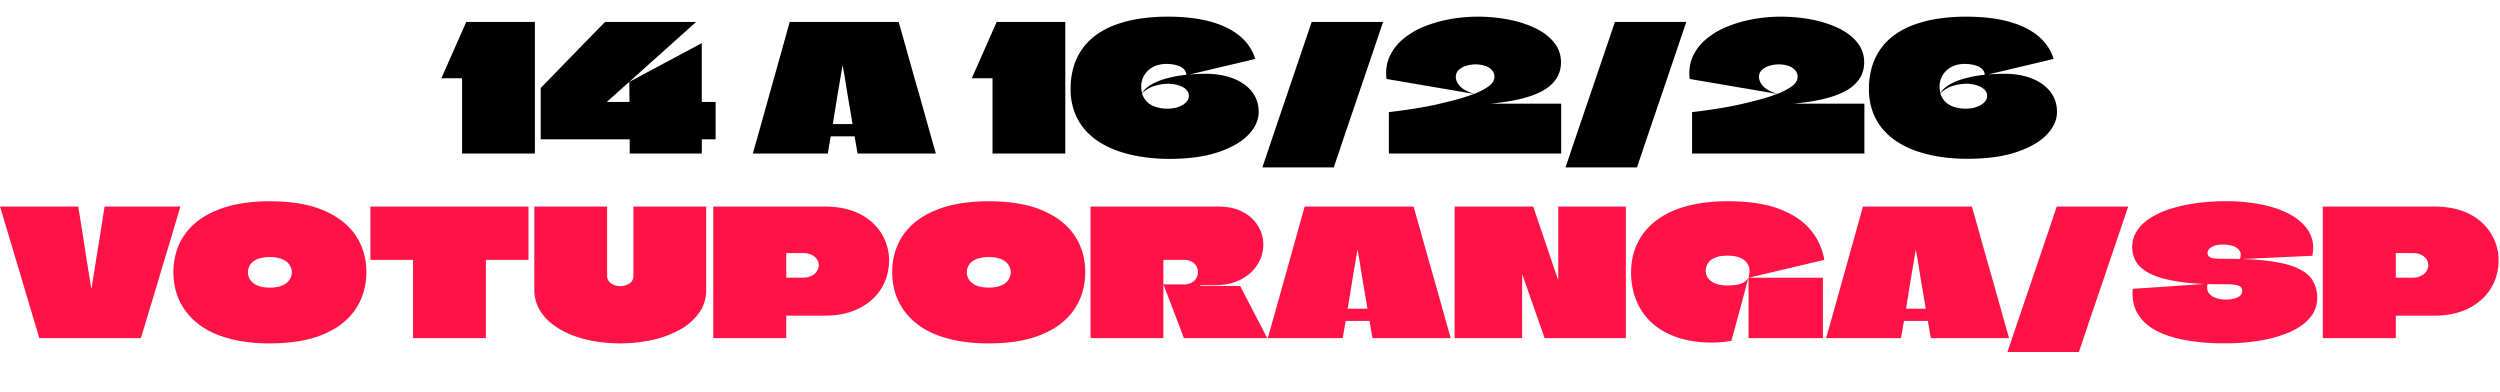 <svg xmlns="http://www.w3.org/2000/svg" viewBox="0 0 2531.1 397.05"><defs><style>.cls-1{fill:#ff1245;}</style></defs><g id="Camada_2" data-name="Camada 2"><g id="Layer_21_Image" data-name="Layer 21&#xA0;Image"><path class="cls-1" d="M182.62,209.1q-3.92,13.32-7.9,26.65t-8,26.64q-4,13.33-8,26.65t-8,26.65q-4,13.32-8.08,26.64H39.79q-6.57-22.2-13.23-44.41T13.32,253.51Q6.75,231.31,0,209.1H79.23q1.06,6.93,2.22,13.77t2.22,13.76l2.13,13.86q1.07,6.93,2.14,13.86c.71,4.62,1.44,9.21,2.22,13.77s1.51,9.14,2.22,13.76h.35q.88-5.86,1.87-11.81t1.86-11.81q.89-5.86,1.87-11.82l2-11.9q1-6,1.87-11.81T104,220.91q1-5.94,1.87-11.81Z"></path><path class="cls-1" d="M327.58,213q21.68,9.24,32.51,25.4t10.84,37.13a71.71,71.71,0,0,1-3.38,21.94,61.46,61.46,0,0,1-10.66,19.72,67.87,67.87,0,0,1-18.83,16,98.59,98.59,0,0,1-27.62,10.65q-16.08,3.82-37.22,3.82a172.35,172.35,0,0,1-27.62-2A128.29,128.29,0,0,1,223,339.94a82.33,82.33,0,0,1-17.86-8.8,68.07,68.07,0,0,1-13.32-11.46,64.45,64.45,0,0,1-9.24-13.41,60.64,60.64,0,0,1-5.33-14.92,75,75,0,0,1-1.68-15.81,70.41,70.41,0,0,1,2.75-19.9,61.69,61.69,0,0,1,8.17-17.41,62.85,62.85,0,0,1,13.5-14.3,82.21,82.21,0,0,1,18.92-10.83,115.21,115.21,0,0,1,24.43-6.93,172.62,172.62,0,0,1,29.93-2.4Q305.9,203.77,327.58,213Zm-64.75,48.58a19.11,19.11,0,0,0-6.93,3.56,13.44,13.44,0,0,0-3.73,5,14.36,14.36,0,0,0-1.15,5.6,14,14,0,0,0,2.13,7.28,15.53,15.53,0,0,0,7.1,5.86q5,2.31,13.15,2.31a35.43,35.43,0,0,0,8.44-.89,23.4,23.4,0,0,0,6.22-2.39,16,16,0,0,0,4.26-3.56,13,13,0,0,0,2.4-4.26,14.89,14.89,0,0,0,.71-4.53,13.32,13.32,0,0,0-1.16-5.33,14.11,14.11,0,0,0-3.64-4.89,19.34,19.34,0,0,0-6.75-3.64,33.69,33.69,0,0,0-10.48-1.42A36.72,36.72,0,0,0,262.83,261.59Z"></path><path class="cls-1" d="M535.07,209.1v54H492.26q-.18.18-.27.18c-.06,0-.08.06-.08.18v78.87H418.18V263.46a.37.37,0,0,0-.09-.27.36.36,0,0,0-.26-.09H375v-54Z"></path><path class="cls-1" d="M614.66,209.1v70a8.9,8.9,0,0,0,1.15,4.62,10.67,10.67,0,0,0,3,3.29,14.12,14.12,0,0,0,4.26,2,16.92,16.92,0,0,0,4.89.71,16.62,16.62,0,0,0,9.24-2.66,8.75,8.75,0,0,0,4.08-7.82V209.1H715v84A39.71,39.71,0,0,1,707.65,317a58.86,58.86,0,0,1-19.8,17.05,103.16,103.16,0,0,1-28,10.22A150,150,0,0,1,628,347.66a154.92,154.92,0,0,1-25.67-2.13A115.41,115.41,0,0,1,578.5,339,81.44,81.44,0,0,1,559,328a48.48,48.48,0,0,1-13.23-15.27,40.32,40.32,0,0,1-4.8-19.63v-84Z"></path><path class="cls-1" d="M834.58,209.1q16.51,0,28.87,4.53a58.07,58.07,0,0,1,20.43,12.26,51.69,51.69,0,0,1,16.25,37.75A54.78,54.78,0,0,1,896,284.87a51.84,51.84,0,0,1-12.44,17.85A59.31,59.31,0,0,1,863,315.07q-12.25,4.53-28.42,4.53H796.39c-.12.11-.21.17-.27.17s-.09.06-.09.18v22.38h-73.9V209.1Zm-21.85,72a19.58,19.58,0,0,0,9-1.87,13.06,13.06,0,0,0,5.42-4.8,11.38,11.38,0,0,0,1.78-5.95,10.82,10.82,0,0,0-1.78-5.95,13.23,13.23,0,0,0-5.33-4.53,20.3,20.3,0,0,0-9.06-1.77H796.39a.41.41,0,0,0-.27.08.38.38,0,0,0-.09.27v24.34a.52.52,0,0,1,.36.18Z"></path><path class="cls-1" d="M1055.39,213q21.67,9.24,32.51,25.4t10.84,37.13a72,72,0,0,1-3.37,21.94,61.85,61.85,0,0,1-10.66,19.72,68.16,68.16,0,0,1-18.83,16,98.66,98.66,0,0,1-27.63,10.65q-16.08,3.82-37.21,3.82a172.48,172.48,0,0,1-27.63-2,128.29,128.29,0,0,1-22.65-5.68,82,82,0,0,1-17.85-8.8,68.14,68.14,0,0,1-13.33-11.46,64,64,0,0,1-9.23-13.41A60.24,60.24,0,0,1,905,291.35a74.37,74.37,0,0,1-1.69-15.81,70.77,70.77,0,0,1,2.75-19.9,62,62,0,0,1,8.17-17.41,63.12,63.12,0,0,1,13.51-14.3,81.93,81.93,0,0,1,18.91-10.83,115.38,115.38,0,0,1,24.43-6.93,172.65,172.65,0,0,1,29.94-2.4Q1033.71,203.77,1055.39,213Zm-64.75,48.58a19.11,19.11,0,0,0-6.93,3.56,13.55,13.55,0,0,0-3.73,5,14.36,14.36,0,0,0-1.15,5.6A14,14,0,0,0,981,283a15.51,15.51,0,0,0,7.11,5.86q5,2.31,13.14,2.31a35.43,35.43,0,0,0,8.44-.89,23.26,23.26,0,0,0,6.22-2.39,16,16,0,0,0,4.26-3.56,12.68,12.68,0,0,0,2.4-4.26,14.89,14.89,0,0,0,.71-4.53,13.47,13.47,0,0,0-1.15-5.33,14.27,14.27,0,0,0-3.65-4.89,19.25,19.25,0,0,0-6.75-3.64,33.65,33.65,0,0,0-10.48-1.42A36.77,36.77,0,0,0,990.64,261.59Z"></path><path class="cls-1" d="M1104.07,209.1h128.44q15.63,0,25.93,5.6a38.82,38.82,0,0,1,15.46,14.38,36.26,36.26,0,0,1,5.15,18.57,38.21,38.21,0,0,1-5.59,19.63q-5.61,9.51-16.88,15.54t-28.16,6h-13.14v.71h40.32L1283,342.33h-84.38q-3.37-9.06-6.84-18.12l-6.93-18.12q-3.46-9.06-7-18.12h20.61a17.43,17.43,0,0,0,6.31-1.06,13,13,0,0,0,4.53-2.84,11.92,11.92,0,0,0,2.66-4,12,12,0,0,0-5.51-15.19,16.31,16.31,0,0,0-8-1.78h-20.25q-.18.18-.27.18t-.09.18v78.87h-73.72V209.1Z"></path><path class="cls-1" d="M1431.12,209.1q3.2,11,6.3,22.12t6.22,22.2q3.1,11.11,6.31,22.21t6.3,22.2q3.11,11.12,6.22,22.21t6.31,22.29h-79.23l-3-17.4h-24.16l-3,17.4h-75.86q3.19-11.19,6.31-22.29t6.22-22.21l6.21-22.2q3.11-11.1,6.22-22.21t6.22-22.2q3.11-11.1,6.13-22.12ZM1364.5,312.49h19.72a.16.16,0,0,0,.18-.18q-1.43-8.7-2.58-15.36c-.77-4.45-1.57-9.18-2.4-14.22s-1.6-9.79-2.31-14.3-1.6-9.59-2.66-15.27h-.18q-1.43,8.52-2.58,15.27t-2.4,14.3c-.82,5-1.59,9.77-2.3,14.22s-1.54,9.56-2.49,15.36Z"></path><path class="cls-1" d="M1577.67,209.1h68.4V342.33h-82.25l-22.39-63.95c0-.11,0-.18-.08-.18h-.18c-.06,0-.09.07-.09.18v63.95h-68.39V209.1h79.58l25,73.72h.27c.05,0,.08-.06.08-.17Z"></path><path class="cls-1" d="M1749.28,203.77q31.62,0,52.23,7.82t31.62,21.23A63.68,63.68,0,0,1,1847,263.1l-76.75,18.12q2-6.75.18-11.72a14.27,14.27,0,0,0-7.11-7.82q-5.32-2.83-14.21-2.84-8.36,0-13.23,2.31a15.24,15.24,0,0,0-6.93,5.77,14.31,14.31,0,0,0-2,7.38,12.25,12.25,0,0,0,1.24,5.41,13.68,13.68,0,0,0,3.91,4.71,19.84,19.84,0,0,0,6.93,3.38A36.32,36.32,0,0,0,1749.1,289q9.06,0,14-2a13.84,13.84,0,0,0,7.1-5.78q-2.84,10.48-5.68,21.14t-5.78,21.41q-2.92,10.75-5.77,21.23-4.8.88-9.33,1.33t-10.74.45a115.07,115.07,0,0,1-24.79-2.49,87.51,87.51,0,0,1-20.34-7,66.73,66.73,0,0,1-15.89-10.92,61.25,61.25,0,0,1-11.38-14.3,67.21,67.21,0,0,1-6.83-17.06,77.7,77.7,0,0,1-2.31-19.1,74.58,74.58,0,0,1,1.68-15.89,61.79,61.79,0,0,1,14.66-28.43,68.71,68.71,0,0,1,13.41-11.37,88.17,88.17,0,0,1,17.86-8.79,118.59,118.59,0,0,1,22.65-5.69A180.06,180.06,0,0,1,1749.28,203.77Zm21,138.56V281.22h75.32v61.11Z"></path><path class="cls-1" d="M1996.39,209.1q3.19,11,6.3,22.12t6.22,22.2q3.1,11.11,6.31,22.21t6.3,22.2q3.11,11.12,6.22,22.21t6.31,22.29h-79.23l-3-17.4h-24.16l-3,17.4h-75.86q3.2-11.19,6.31-22.29t6.22-22.21l6.21-22.2q3.12-11.1,6.22-22.21t6.22-22.2q3.11-11.1,6.13-22.12Zm-66.62,103.39h19.72a.16.16,0,0,0,.18-.18q-1.43-8.7-2.58-15.36c-.77-4.45-1.57-9.18-2.4-14.22s-1.6-9.79-2.31-14.3-1.6-9.59-2.66-15.27h-.18q-1.43,8.52-2.58,15.27t-2.39,14.3c-.83,5-1.6,9.77-2.31,14.22s-1.54,9.56-2.49,15.36Z"></path><path class="cls-1" d="M2154.67,209.1q-6.23,18.3-12.43,36.77t-12.53,36.86q-6.3,18.39-12.52,36.78t-12.44,36.86h-72.3q6.21-18.48,12.44-36.86t12.52-36.78q6.3-18.37,12.52-36.86t12.44-36.77Z"></path><path class="cls-1" d="M2252.91,262q26.64,0,44.59,2.31t28.6,7.19q10.67,4.89,15.28,12.44a33.51,33.51,0,0,1,4.62,17.85,30,30,0,0,1-7.2,19.81q-7.2,8.61-20.07,14.39a124.82,124.82,0,0,1-29.85,8.7,214,214,0,0,1-36.5,2.93,223.54,223.54,0,0,1-39.44-3.19q-17.78-3.21-30.2-9.86t-18.57-17.15q-6.12-10.47-4.88-25l75.85-5.16q-1.42,5.34.8,8.89a13.41,13.41,0,0,0,7,5.33,30.6,30.6,0,0,0,10.66,1.77,36.78,36.78,0,0,0,6.48-.53,21.92,21.92,0,0,0,5.24-1.6,9,9,0,0,0,3.56-2.75,6.35,6.35,0,0,0,1.24-3.82q0-4.26-4.35-5.51t-12.7-1.24h-4.45q-26.28,0-43.7-2.76t-27.53-7.72q-10.12-5-14.39-11.82a28.46,28.46,0,0,1-4.26-15.36,29.5,29.5,0,0,1,4.79-16.44,44.12,44.12,0,0,1,13.59-13,86.73,86.73,0,0,1,20.61-9.33,158.42,158.42,0,0,1,25.94-5.69,216.08,216.08,0,0,1,29.57-1.95,178.29,178.29,0,0,1,39.17,3.91q17.33,3.9,29.14,11.19t17,17.41q5.16,10.13,2.49,22.74l-73.37,3.37q2-5.14-.17-8.43a12.25,12.25,0,0,0-6.67-4.8,32.08,32.08,0,0,0-10.21-1.51,30.4,30.4,0,0,0-6.4.62,17.66,17.66,0,0,0-4.88,1.78,9.79,9.79,0,0,0-3.2,2.75,5.68,5.68,0,0,0-1.15,3.38,4.52,4.52,0,0,0,1.42,3.46,8.5,8.5,0,0,0,4.35,1.87,45.47,45.47,0,0,0,7.73.53h4.44Z"></path><path class="cls-1" d="M2464.13,209.1q16.51,0,28.87,4.53a57.94,57.94,0,0,1,20.42,12.26,51.75,51.75,0,0,1,16.26,37.75,54.61,54.61,0,0,1-4.18,21.23,51.67,51.67,0,0,1-12.43,17.85,59.4,59.4,0,0,1-20.52,12.35q-12.26,4.53-28.42,4.53h-38.2c-.12.11-.2.17-.26.17s-.09.06-.09.18v22.38h-73.9V209.1Zm-21.85,72a19.58,19.58,0,0,0,9-1.87,13.13,13.13,0,0,0,5.42-4.8,11.36,11.36,0,0,0,1.77-5.95,10.81,10.81,0,0,0-1.77-5.95,13.23,13.23,0,0,0-5.33-4.53,20.3,20.3,0,0,0-9.06-1.77h-16.35a.3.3,0,0,0-.35.35v24.34a.5.5,0,0,1,.35.18Z"></path><path d="M467.83,155.44V79.23h-21l25.23-57h69.46V155.44Z"></path><path d="M724.53,103.21v37.84h-14v14.39h-73V141.05H547.42V89q6.57-6.57,13.06-13.32t13-13.41q6.48-6.68,13-13.33t13.06-13.41q6.48-6.75,13.06-13.32h92.19q-22.56,20.25-45.12,40.41T614.57,103v.17h22.74V103c0-3.44,0-6.81-.09-10.13s-.09-6.63-.09-10L710.5,43.7v59.51h14Z"></path><path d="M909.82,22.21q3.2,11,6.3,22.11t6.22,22.21q3.1,11.1,6.31,22.2t6.3,22.21l6.22,22.21q3.11,11.1,6.31,22.29H868.25l-3-17.41H841.07l-3,17.41H762.19q3.19-11.19,6.31-22.29t6.22-22.21l6.21-22.21q3.11-11.1,6.22-22.2t6.22-22.21q3.11-11.1,6.13-22.11ZM843.2,125.6h19.72a.16.16,0,0,0,.18-.18q-1.43-8.7-2.58-15.37t-2.4-14.21q-1.25-7.55-2.31-14.3t-2.66-15.28H853q-1.43,8.53-2.58,15.28T848,95.84q-1.25,7.56-2.31,14.21t-2.49,15.37Z"></path><path d="M1004.86,155.44V79.23h-21l25.23-57h69.46V155.44Z"></path><path d="M1083.91,90.07a78.14,78.14,0,0,1,2.93-21.94,61.83,61.83,0,0,1,8.62-18.21,60.21,60.21,0,0,1,14-14.3,81.11,81.11,0,0,1,19.36-10.31,123.77,123.77,0,0,1,24.43-6.3,186.71,186.71,0,0,1,29.22-2.13q36.78,0,59.42,11.1t29,31.71l-69.81,16.52a8.35,8.35,0,0,0-2.23-6,13.85,13.85,0,0,0-5.5-3.46,33,33,0,0,0-6.58-1.6,41.32,41.32,0,0,0-5.41-.45q-8.54,0-14.3,3.29a22.48,22.48,0,0,0-8.71,8.44,21.63,21.63,0,0,0-2.93,10.83q0,8,3.55,13.06a20.16,20.16,0,0,0,9.6,7.37A37,37,0,0,0,1182,110a35.74,35.74,0,0,0,8.08-.88,25.55,25.55,0,0,0,6.93-2.67,15.72,15.72,0,0,0,4.89-4.17,8.65,8.65,0,0,0,1.77-5.24,8.24,8.24,0,0,0-1.86-5.33,14.52,14.52,0,0,0-4.89-3.82,27.77,27.77,0,0,0-6.84-2.31,37.15,37.15,0,0,0-7.73-.8,50.35,50.35,0,0,0-12.79,2,30.4,30.4,0,0,0-13.32,7.82q2.83-5.33,9.77-9.24a65,65,0,0,1,16.17-6.22,110,110,0,0,1,12.25-2.57q6.4-1,13.24-1.42t13.59-.45a84.24,84.24,0,0,1,13.5,1.07,69.58,69.58,0,0,1,12.52,3.2,51.31,51.31,0,0,1,10.84,5.32,39.84,39.84,0,0,1,8.53,7.47,32.44,32.44,0,0,1,5.68,9.68,33.78,33.78,0,0,1,2,12q0,12.07-10.31,22.91t-30.55,17.68q-20.25,6.84-50.1,6.84A180.52,180.52,0,0,1,1157,158.9a136.52,136.52,0,0,1-23.8-5.59,92.09,92.09,0,0,1-20.17-9.5,66.28,66.28,0,0,1-15.54-13.59,58.06,58.06,0,0,1-10-17.86A66.39,66.39,0,0,1,1083.91,90.07Z"></path><path d="M1400.3,22.21q-6.22,18.3-12.44,36.77t-12.52,36.86q-6.31,18.39-12.53,36.77t-12.43,36.87h-72.3q6.21-18.48,12.43-36.87T1303,95.84q6.3-18.39,12.52-36.86T1328,22.21Z"></path><path d="M1450.21,106.77q9.94-2.31,20.88-5.07a192.14,192.14,0,0,0,20.43-6.3A64.78,64.78,0,0,0,1507,87.49q6-4.35,6-9.68a9.85,9.85,0,0,0-2.75-7.11,16.43,16.43,0,0,0-7.11-4.17,31,31,0,0,0-9.14-1.33,32.38,32.38,0,0,0-9.6,1.42,18.52,18.52,0,0,0-7.55,4.26,9.32,9.32,0,0,0-2.93,6.93q0,4.8,4.26,9.5t15.1,7.91l-89.53-15.28q-1.43-12.61,3.11-22.65a49.78,49.78,0,0,1,13.59-17.67A78.85,78.85,0,0,1,1441.6,27a132.83,132.83,0,0,1,26.11-7.55,156.34,156.34,0,0,1,28.34-2.57,163.21,163.21,0,0,1,31.26,2.93,111.11,111.11,0,0,1,27.09,8.7q12,5.77,19,14.48a31.32,31.32,0,0,1,7,20.25q0,15.46-13.41,25.41T1524.83,103Q1496,107.48,1450.21,106.77Zm130.4-1.78v50.45H1406.16V113.52q4.62-.54,10.66-1.34t12.88-1.86q6.83-1.06,14.12-2.4t14.39-2.93h122.4Z"></path><path d="M1707.27,22.21Q1701,40.51,1694.83,59t-12.52,36.86q-6.32,18.39-12.53,36.77t-12.43,36.87H1585q6.23-18.48,12.44-36.87T1610,95.84q6.32-18.39,12.53-36.86T1635,22.21Z"></path><path d="M1757.18,106.77q9.94-2.31,20.88-5.07a192.14,192.14,0,0,0,20.43-6.3,64.78,64.78,0,0,0,15.45-7.91q6-4.35,6-9.68a9.85,9.85,0,0,0-2.75-7.11,16.43,16.43,0,0,0-7.11-4.17,31,31,0,0,0-9.15-1.33,32.36,32.36,0,0,0-9.59,1.42,18.52,18.52,0,0,0-7.55,4.26,9.32,9.32,0,0,0-2.93,6.93q0,4.8,4.26,9.5t15.1,7.91l-89.53-15.28q-1.42-12.61,3.11-22.65a49.78,49.78,0,0,1,13.59-17.67A78.85,78.85,0,0,1,1748.57,27a132.83,132.83,0,0,1,26.11-7.55A156.34,156.34,0,0,1,1803,16.88a163.28,163.28,0,0,1,31.26,2.93,111.11,111.11,0,0,1,27.09,8.7q12,5.77,19,14.48a31.32,31.32,0,0,1,7,20.25q0,15.46-13.41,25.41T1831.79,103Q1803,107.48,1757.18,106.77Zm130.4-1.78v50.45H1713.13V113.52q4.62-.54,10.66-1.34t12.88-1.86q6.82-1.06,14.12-2.4t14.39-2.93h122.4Z"></path><path d="M1892.19,90.07a78.14,78.14,0,0,1,2.93-21.94,62.34,62.34,0,0,1,8.62-18.21,60.59,60.59,0,0,1,14-14.3,81.19,81.19,0,0,1,19.37-10.31,123.67,123.67,0,0,1,24.42-6.3,186.84,186.84,0,0,1,29.23-2.13q36.76,0,59.42,11.1t29,31.71l-69.81,16.52a8.35,8.35,0,0,0-2.22-6,13.89,13.89,0,0,0-5.51-3.46,32.76,32.76,0,0,0-6.57-1.6,41.45,41.45,0,0,0-5.42-.45q-8.52,0-14.3,3.29a22.46,22.46,0,0,0-8.7,8.44,21.52,21.52,0,0,0-2.93,10.83q0,8,3.55,13.06a20.14,20.14,0,0,0,9.59,7.37,37,37,0,0,0,13.32,2.31,35.76,35.76,0,0,0,8.09-.88,25.8,25.8,0,0,0,6.93-2.67,15.57,15.57,0,0,0,4.88-4.17,8.66,8.66,0,0,0,1.78-5.24,8.2,8.2,0,0,0-1.87-5.33,14.38,14.38,0,0,0-4.88-3.82,28.05,28.05,0,0,0-6.84-2.31,37.22,37.22,0,0,0-7.73-.8,50.28,50.28,0,0,0-12.79,2,30.29,30.29,0,0,0-13.32,7.82q2.84-5.33,9.77-9.24a64.8,64.8,0,0,1,16.16-6.22,110.62,110.62,0,0,1,12.26-2.57q6.39-1,13.23-1.42t13.59-.45A84.46,84.46,0,0,1,2043,75.68a69.8,69.8,0,0,1,12.52,3.2,51.31,51.31,0,0,1,10.84,5.32,40,40,0,0,1,8.52,7.47,32.47,32.47,0,0,1,5.69,9.68,33.79,33.79,0,0,1,2,12q0,12.07-10.3,22.91t-30.56,17.68q-20.25,6.84-50.09,6.84a180.56,180.56,0,0,1-26.39-1.87,136.73,136.73,0,0,1-23.8-5.59,92.22,92.22,0,0,1-20.16-9.5,66.53,66.53,0,0,1-15.55-13.59,58,58,0,0,1-10-17.86A66.39,66.39,0,0,1,1892.19,90.07Z"></path></g></g></svg>